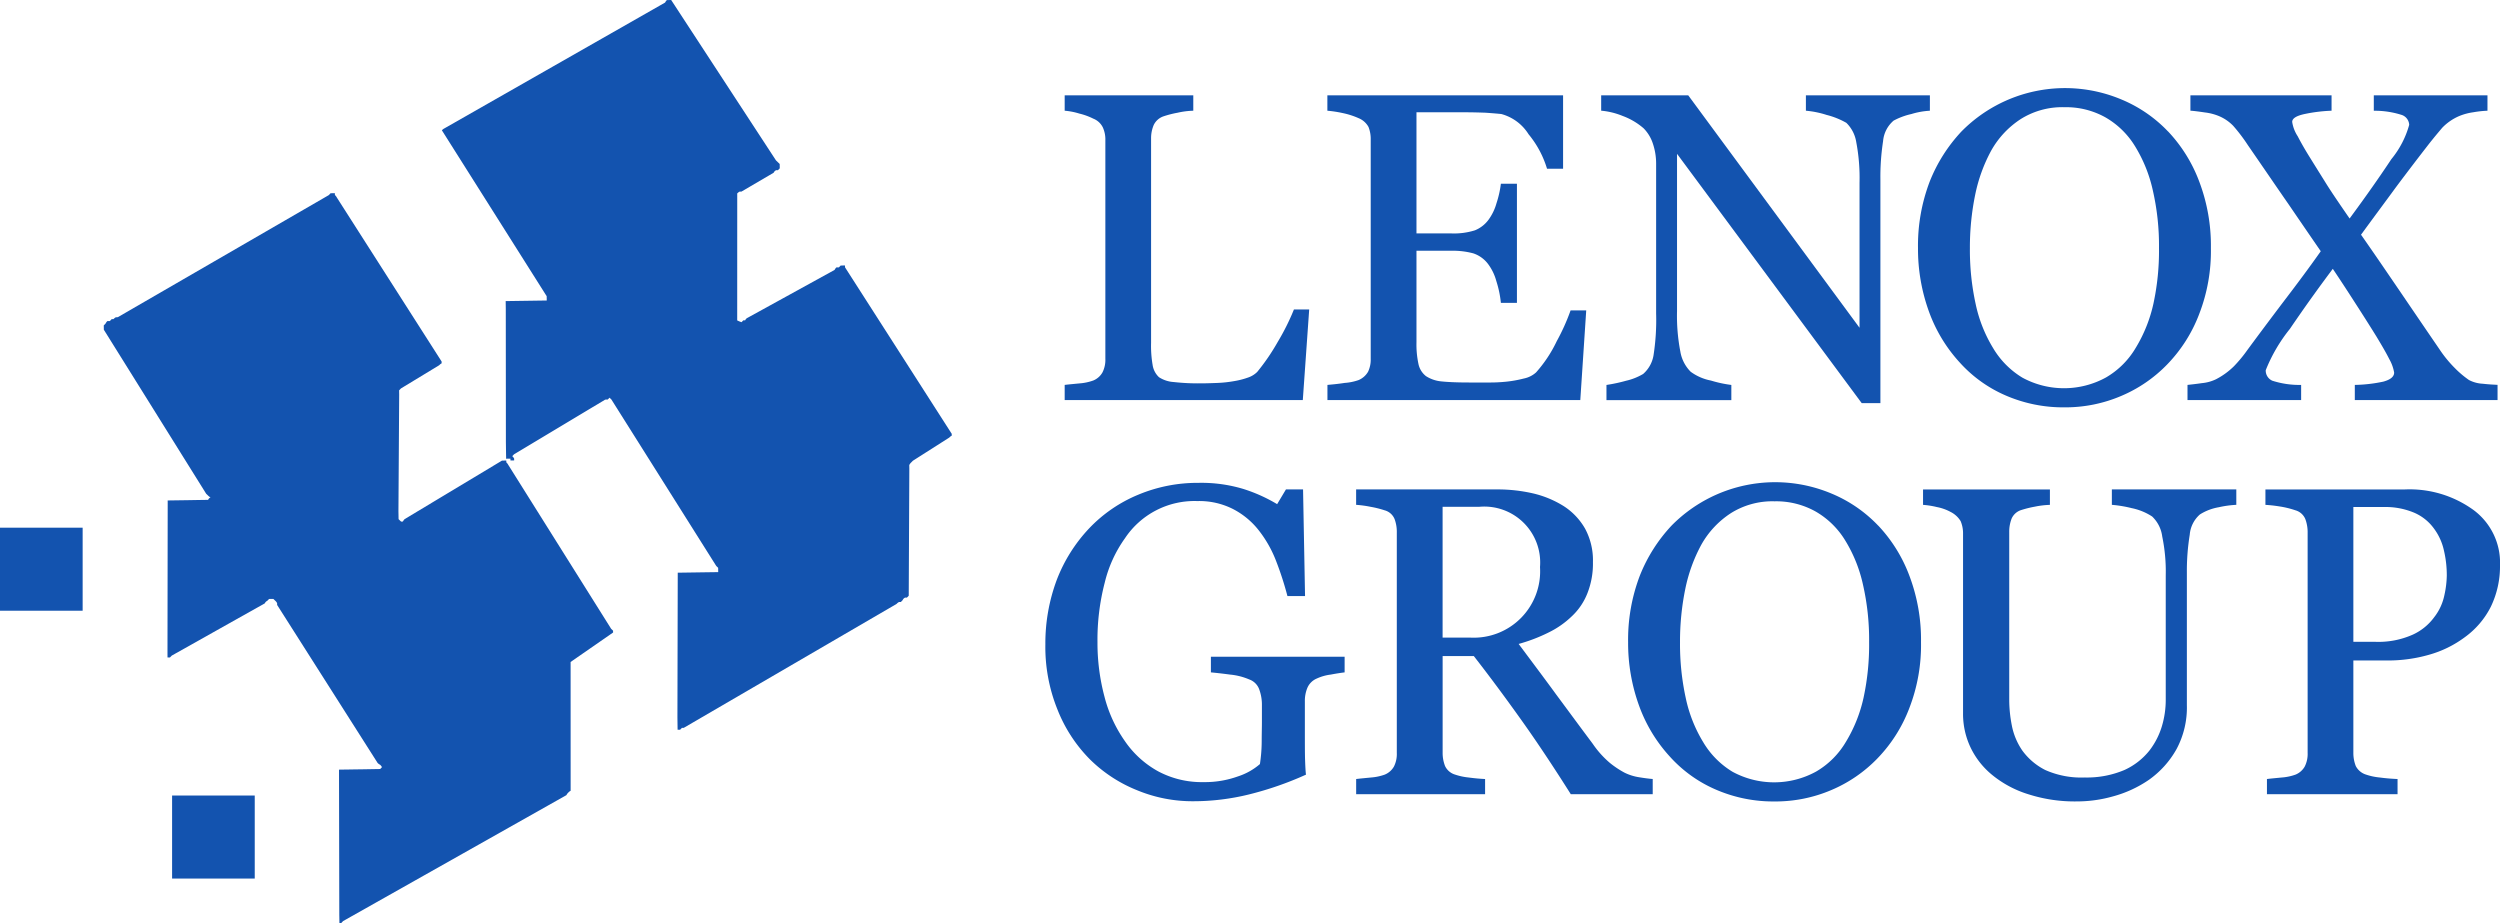 <svg xmlns="http://www.w3.org/2000/svg" width="70.425" height="26" viewBox="0 0 70.425 26"><defs><style>.cls-1,.cls-2{fill:#1353af;}.cls-1{fill-rule:evenodd;}</style></defs><g id="Layer_2" data-name="Layer 2"><g id="Page_1" data-name="Page 1"><g id="Outline"><g id="Logo"><polygon class="cls-1" points="0 14.865 2.328 14.865 2.328 17.204 0 17.204 0 14.865 0 14.865"/><polygon class="cls-1" points="4.848 22.41 7.176 22.41 7.176 24.749 4.848 24.749 4.848 22.41 4.848 22.41"/><path class="cls-1" d="M9.562,26l-.001-.052-.002-.121-.001-.052-.008-4.094.052-.001.294-.004.052-.001.069-.001.225-.003.173-.003.052-.001.242-.004.051-.052a.241.241,0,0,0-.053-.068.243.243,0,0,1-.07-.051L7.807,17.042l-.001-.052a.24.24,0,0,0-.053-.068l-.053-.051-.069.001-.052.001-.051.053a.135.135,0,0,0-.068.07L4.839,18.468l-.051.052-.069.001-.001-.104.006-4.267-.001-.052q.285-.004.57-.008l.121-.002.052-.001c.121-.002.259-.004.397-.006a.134.134,0,0,1,.068-.07.238.238,0,0,1-.07-.051l-.053-.051L2.925,9.288l-.001-.069-.001-.052.051-.052a.243.243,0,0,1,.051-.07l.069-.001L3.145,8.991l.052-.001A.241.241,0,0,1,3.265,8.937l.052-.001L9.261,5.497l.051-.053.052-.001.069-.001.001.052a.237.237,0,0,1,.053.068l2.953,4.621.001.052a.236.236,0,0,0-.068.053l-1.079.655-.051.053.002.121-.021,3.283.001.052.003.173.07.068.052-.001a.233.233,0,0,1,.051-.07l2.74-1.647.069-.001.052-.001.001.052a.244.244,0,0,1,.053.068l2.901,4.622.053.051.001.052-1.197.83.001,3.628a.245.245,0,0,0-.068.053.24.24,0,0,0-.051.07L9.665,25.947l-.051.053L9.562,26Z"/><path class="cls-1" d="M19.088,20.556l-.001-.052-.004-.294.009-4.077.743-.011.293-.004.052-.001.052-.001-.001-.069-.001-.052-.053-.051-2.954-4.69-.053-.051-.051.052-.069.001-2.569,1.541-.051.053a.237.237,0,0,1,.053.068l.001.052-.052.001-.052.001-.001-.052-.069.001-.052.001-.001-.069-.002-.104-.004-.294-.003-3.749-.003-.224,1.157-.017-.001-.052-.001-.069L12.448,3.671a.238.238,0,0,1,.068-.053L18.736.072a.239.239,0,0,1,.051-.07l.069-.001L18.907,0,21.859,4.518l.053.051.052.051.001.069.001.052-.051.053-.052.001a.135.135,0,0,0-.068.07l-.908.532-.052.001a.236.236,0,0,0-.068.053l.001.052L20.767,9.026a.877.877,0,0,0,.122.05l.051-.052.052-.001A.134.134,0,0,1,21.06,8.952l2.451-1.349a.239.239,0,0,1,.051-.07l.069-.001.051-.052.121-.002.001.052,3.006,4.69.001.052a.243.243,0,0,0-.068.053l-1.027.654-.051.052a.242.242,0,0,0-.051.07l.002.104-.017,3.576-.051.053-.052.001a.134.134,0,0,0-.068.07l-.051.053-.052.001a.232.232,0,0,0-.068.053l-5.995,3.491-.052.001-.051.052-.069.001Z"/><path class="cls-2" d="M70.355,11.27H66.335v-.427a4.173,4.173,0,0,0,.805-.093c.204-.056.303-.142.303-.254a1.147,1.147,0,0,0-.136-.378c-.093-.186-.217-.396-.359-.632q-.241-.39-.576-.91c-.223-.347-.44-.681-.657-1.003-.353.471-.762,1.034-1.208,1.691a4.509,4.509,0,0,0-.681,1.164.311.311,0,0,0,.186.297,2.485,2.485,0,0,0,.811.118v.427H61.622v-.427c.105-.012.235-.025.403-.05a1.152,1.152,0,0,0,.403-.111,2.066,2.066,0,0,0,.502-.365,3.846,3.846,0,0,0,.384-.465c.26-.353.588-.793.991-1.326.403-.526.762-1.01,1.071-1.449q-.353-.511-.892-1.301c-.365-.526-.749-1.09-1.164-1.691a4.805,4.805,0,0,0-.409-.539,1.211,1.211,0,0,0-.396-.273,1.484,1.484,0,0,0-.402-.105c-.167-.025-.304-.043-.409-.05V2.686h3.976V3.119a4.429,4.429,0,0,0-.731.087c-.248.05-.378.124-.378.229a1.012,1.012,0,0,0,.155.403q.149.288.353.613c.142.229.297.477.471.756.173.273.39.588.638.948.458-.619.849-1.177,1.177-1.672a2.625,2.625,0,0,0,.502-.966.309.309,0,0,0-.229-.285,2.485,2.485,0,0,0-.768-.112V2.686h3.202V3.119a2.914,2.914,0,0,0-.396.043,1.617,1.617,0,0,0-.409.111,1.455,1.455,0,0,0-.471.328c-.099.118-.242.285-.415.508q-.483.623-.892,1.171c-.266.365-.595.805-.979,1.332.322.458.681.985,1.078,1.567.396.582.78,1.146,1.14,1.672a3.415,3.415,0,0,0,.427.52,2.749,2.749,0,0,0,.396.334.94.94,0,0,0,.39.105c.161.019.303.025.415.031v.427Z"/><path class="cls-2" d="M60.169,9.79a4.089,4.089,0,0,0,.495-1.245,7.065,7.065,0,0,0,.155-1.555,6.975,6.975,0,0,0-.173-1.623,4.019,4.019,0,0,0-.508-1.257,2.345,2.345,0,0,0-.83-.805,2.271,2.271,0,0,0-1.152-.285,2.197,2.197,0,0,0-1.233.335,2.538,2.538,0,0,0-.83.886,4.472,4.472,0,0,0-.452,1.245,7.379,7.379,0,0,0-.149,1.505,7.123,7.123,0,0,0,.161,1.567,3.948,3.948,0,0,0,.495,1.251,2.404,2.404,0,0,0,.824.83,2.456,2.456,0,0,0,2.354-.006,2.335,2.335,0,0,0,.842-.842Zm.904-6.089a4.197,4.197,0,0,1,.886,1.431,5.087,5.087,0,0,1,.322,1.858,4.909,4.909,0,0,1-.328,1.852,4.155,4.155,0,0,1-.904,1.425,3.929,3.929,0,0,1-1.307.892,4.004,4.004,0,0,1-1.586.316,4.067,4.067,0,0,1-1.654-.334,3.723,3.723,0,0,1-1.301-.935,4.253,4.253,0,0,1-.861-1.425,5.176,5.176,0,0,1-.31-1.79,5.06,5.06,0,0,1,.328-1.871,4.463,4.463,0,0,1,.898-1.418,4.096,4.096,0,0,1,4.509-.898,3.849,3.849,0,0,1,1.307.898Z"/><path class="cls-2" d="M54.365,3.119a2.194,2.194,0,0,0-.52.093,1.961,1.961,0,0,0-.502.186.856.856,0,0,0-.297.582A6.581,6.581,0,0,0,52.971,5.07V11.357h-.526L47.242,4.333V8.762a5.324,5.324,0,0,0,.093,1.14,1.05,1.05,0,0,0,.291.57,1.418,1.418,0,0,0,.57.248,3.476,3.476,0,0,0,.576.124v.427H45.254v-.427a4.523,4.523,0,0,0,.551-.118,1.65,1.65,0,0,0,.483-.192.89.89,0,0,0,.291-.52,6.454,6.454,0,0,0,.074-1.189V4.599a1.754,1.754,0,0,0-.093-.558,1.092,1.092,0,0,0-.26-.427,1.893,1.893,0,0,0-.588-.347,2.074,2.074,0,0,0-.607-.149V2.686H47.558l4.825,6.547V5.151a5.416,5.416,0,0,0-.093-1.152.967.967,0,0,0-.279-.539,2.214,2.214,0,0,0-.557-.223,2.645,2.645,0,0,0-.582-.118V2.686H54.365V3.119Z"/><path class="cls-2" d="M44.684,8.743l-.167,2.527h-7.123v-.427c.124-.012.285-.025.483-.056a1.481,1.481,0,0,0,.396-.081.559.559,0,0,0,.266-.235.8.8,0,0,0,.074-.365V3.93a.919.919,0,0,0-.062-.353.556.556,0,0,0-.279-.248,2.166,2.166,0,0,0-.44-.142,3.395,3.395,0,0,0-.44-.068V2.686h6.64V4.754h-.452a2.779,2.779,0,0,0-.52-.972,1.306,1.306,0,0,0-.768-.57q-.186-.019-.446-.037c-.173-.006-.372-.012-.595-.012H39.902V6.575h.972a1.967,1.967,0,0,0,.675-.087.893.893,0,0,0,.378-.291,1.451,1.451,0,0,0,.229-.471,2.88,2.88,0,0,0,.124-.551h.452v3.357h-.452a2.985,2.985,0,0,0-.13-.619,1.408,1.408,0,0,0-.223-.465.861.861,0,0,0-.421-.31,2.206,2.206,0,0,0-.632-.074h-.972V9.641a2.644,2.644,0,0,0,.056.613.587.587,0,0,0,.211.341.965.965,0,0,0,.434.149c.18.019.44.031.774.031H41.903a4.569,4.569,0,0,0,.545-.025,3.38,3.38,0,0,0,.477-.087.724.724,0,0,0,.347-.173,3.708,3.708,0,0,0,.582-.88,5.896,5.896,0,0,0,.39-.867Z"/><path class="cls-2" d="M36.88,8.718l-.18,2.552H29.992v-.427c.093-.012.235-.025.421-.043a1.47,1.47,0,0,0,.384-.081.527.527,0,0,0,.26-.229.785.785,0,0,0,.081-.384V3.955A.828.828,0,0,0,31.07,3.596a.502.502,0,0,0-.273-.254,1.823,1.823,0,0,0-.39-.142,1.918,1.918,0,0,0-.415-.081V2.686h3.623V3.119a2.225,2.225,0,0,0-.44.056,2.847,2.847,0,0,0-.39.099.475.475,0,0,0-.285.248.956.956,0,0,0-.074.378V9.66a3.193,3.193,0,0,0,.043.619.588.588,0,0,0,.18.347.861.861,0,0,0,.415.136,6.182,6.182,0,0,0,.774.037c.149,0,.303-.006.464-.012a3.457,3.457,0,0,0,.458-.05,2.237,2.237,0,0,0,.39-.099.675.675,0,0,0,.266-.161,5.959,5.959,0,0,0,.576-.842,6.536,6.536,0,0,0,.458-.917Z"/><path class="cls-2" d="M68.586,17.368a1.497,1.497,0,0,0,.272-.601,2.72,2.72,0,0,0,.068-.557,3.035,3.035,0,0,0-.08-.7,1.612,1.612,0,0,0-.285-.626,1.341,1.341,0,0,0-.551-.44,2.075,2.075,0,0,0-.861-.161H66.294V18.08h.619a2.371,2.371,0,0,0,1.059-.204,1.537,1.537,0,0,0,.613-.508Zm1.839-1.462a2.623,2.623,0,0,1-.26,1.189,2.383,2.383,0,0,1-.731.855,3.073,3.073,0,0,1-1.01.495,4.194,4.194,0,0,1-1.164.161H66.294v2.601a1.018,1.018,0,0,0,.068.372.486.486,0,0,0,.291.242,1.699,1.699,0,0,0,.384.081c.186.025.353.037.502.043v.427h-3.679v-.427c.093-.012.235-.025.421-.043a1.47,1.47,0,0,0,.384-.081.527.527,0,0,0,.26-.229.785.785,0,0,0,.081-.384v-6.194a1.065,1.065,0,0,0-.062-.384A.426.426,0,0,0,64.665,14.376a2.598,2.598,0,0,0-.458-.111c-.155-.025-.285-.037-.39-.043v-.434h3.921a3.067,3.067,0,0,1,1.945.582,1.848,1.848,0,0,1,.743,1.536Z"/><path class="cls-2" d="M62.998,14.221a2.844,2.844,0,0,0-.495.068,1.448,1.448,0,0,0-.533.204.85.85,0,0,0-.285.57,6.374,6.374,0,0,0-.081,1.065v3.735a2.476,2.476,0,0,1-.291,1.239,2.626,2.626,0,0,1-.78.867,3.305,3.305,0,0,1-1.01.465,3.722,3.722,0,0,1-1.016.142,4.28,4.28,0,0,1-1.375-.204,3,3,0,0,1-1.016-.545,2.25,2.25,0,0,1-.613-.787,2.205,2.205,0,0,1-.204-.929V15.033a.876.876,0,0,0-.068-.353.695.695,0,0,0-.285-.26,1.319,1.319,0,0,0-.384-.136,2.358,2.358,0,0,0-.39-.062v-.434h3.574v.434a2.458,2.458,0,0,0-.421.05,3.014,3.014,0,0,0-.378.093.44.44,0,0,0-.279.242,1.017,1.017,0,0,0-.068.372V19.715a3.778,3.778,0,0,0,.074.725,1.868,1.868,0,0,0,.297.706,1.803,1.803,0,0,0,.644.545,2.497,2.497,0,0,0,1.115.211,2.712,2.712,0,0,0,1.115-.211,1.91,1.91,0,0,0,.712-.558,2.118,2.118,0,0,0,.347-.687,2.591,2.591,0,0,0,.105-.718V16.209a4.866,4.866,0,0,0-.099-1.096.939.939,0,0,0-.285-.564,1.666,1.666,0,0,0-.576-.235,3.517,3.517,0,0,0-.558-.093v-.434h3.506v.434Z"/><path class="cls-2" d="M52.003,20.892a4.089,4.089,0,0,0,.495-1.245,7.064,7.064,0,0,0,.155-1.555,6.976,6.976,0,0,0-.173-1.623,4.019,4.019,0,0,0-.508-1.257,2.344,2.344,0,0,0-.83-.805,2.271,2.271,0,0,0-1.152-.285,2.197,2.197,0,0,0-1.233.335,2.538,2.538,0,0,0-.83.886,4.471,4.471,0,0,0-.452,1.245,7.379,7.379,0,0,0-.149,1.505,7.123,7.123,0,0,0,.161,1.567,3.948,3.948,0,0,0,.495,1.251,2.404,2.404,0,0,0,.824.83,2.456,2.456,0,0,0,2.354-.006,2.335,2.335,0,0,0,.842-.842Zm.904-6.089a4.197,4.197,0,0,1,.886,1.431,5.087,5.087,0,0,1,.322,1.858,4.909,4.909,0,0,1-.328,1.852,4.154,4.154,0,0,1-.904,1.425,3.929,3.929,0,0,1-1.307.892,4.004,4.004,0,0,1-1.586.316,4.067,4.067,0,0,1-1.654-.334,3.723,3.723,0,0,1-1.301-.935,4.254,4.254,0,0,1-.861-1.425,5.176,5.176,0,0,1-.31-1.79,5.06,5.06,0,0,1,.328-1.871,4.463,4.463,0,0,1,.898-1.418,4.096,4.096,0,0,1,4.509-.898,3.848,3.848,0,0,1,1.307.898Z"/><path class="cls-2" d="M43.382,15.974a1.575,1.575,0,0,0-1.716-1.697H40.638v3.685h.793a1.87,1.87,0,0,0,1.951-1.988ZM46.559,22.372H44.249c-.508-.805-.972-1.499-1.387-2.081-.415-.582-.861-1.189-1.344-1.809h-.879v2.725a1.018,1.018,0,0,0,.068.372.455.455,0,0,0,.285.242,1.721,1.721,0,0,0,.378.081c.186.025.334.037.465.043v.427H38.203v-.427c.093-.012.235-.025.421-.043a1.477,1.477,0,0,0,.384-.081.528.528,0,0,0,.26-.229.785.785,0,0,0,.08-.384V15.002a1.028,1.028,0,0,0-.062-.378.419.419,0,0,0-.279-.248,2.825,2.825,0,0,0-.396-.099,3.14,3.14,0,0,0-.409-.056v-.434h3.958a4.454,4.454,0,0,1,1.022.111,2.849,2.849,0,0,1,.867.359,1.836,1.836,0,0,1,.601.632,1.875,1.875,0,0,1,.223.941,2.278,2.278,0,0,1-.155.88,1.77,1.77,0,0,1-.446.656,2.532,2.532,0,0,1-.65.452,4.673,4.673,0,0,1-.842.322c.421.564.774,1.034,1.053,1.418.285.384.626.849,1.034,1.394a2.708,2.708,0,0,0,.483.539,2.601,2.601,0,0,0,.421.279,1.421,1.421,0,0,0,.396.124c.155.025.285.043.39.05v.427Z"/><path class="cls-2" d="M37.878,18.941c-.099.012-.229.031-.39.062a1.327,1.327,0,0,0-.396.112.497.497,0,0,0-.26.254.954.954,0,0,0-.074.39v.669c0,.483,0,.805.006.979.006.167.012.31.025.415a9.331,9.331,0,0,1-1.604.557,6.573,6.573,0,0,1-1.567.192,4.086,4.086,0,0,1-1.586-.31,4.007,4.007,0,0,1-1.332-.873,4.147,4.147,0,0,1-.911-1.4A4.705,4.705,0,0,1,29.448,18.148a5.105,5.105,0,0,1,.322-1.815,4.408,4.408,0,0,1,.917-1.455,4.028,4.028,0,0,1,1.375-.941,4.319,4.319,0,0,1,1.697-.335,4.088,4.088,0,0,1,1.27.173,4.46,4.46,0,0,1,.948.427l.248-.415H36.707l.056,3.004h-.496a8.986,8.986,0,0,0-.316-.979,3.327,3.327,0,0,0-.483-.861,2.209,2.209,0,0,0-.725-.607,2.103,2.103,0,0,0-1.016-.229A2.352,2.352,0,0,0,31.69,15.163a3.593,3.593,0,0,0-.57,1.251,6.394,6.394,0,0,0-.204,1.679,5.898,5.898,0,0,0,.198,1.536,3.817,3.817,0,0,0,.576,1.251,2.728,2.728,0,0,0,.935.848,2.608,2.608,0,0,0,1.276.304,2.74,2.74,0,0,0,.972-.161,1.792,1.792,0,0,0,.619-.347,4.34,4.34,0,0,0,.05-.632c0-.217.006-.396.006-.545v-.471a1.257,1.257,0,0,0-.074-.452.464.464,0,0,0-.285-.285,1.791,1.791,0,0,0-.539-.136c-.229-.031-.409-.05-.539-.062V18.501H37.878v.44Z"/></g></g></g></g></svg>